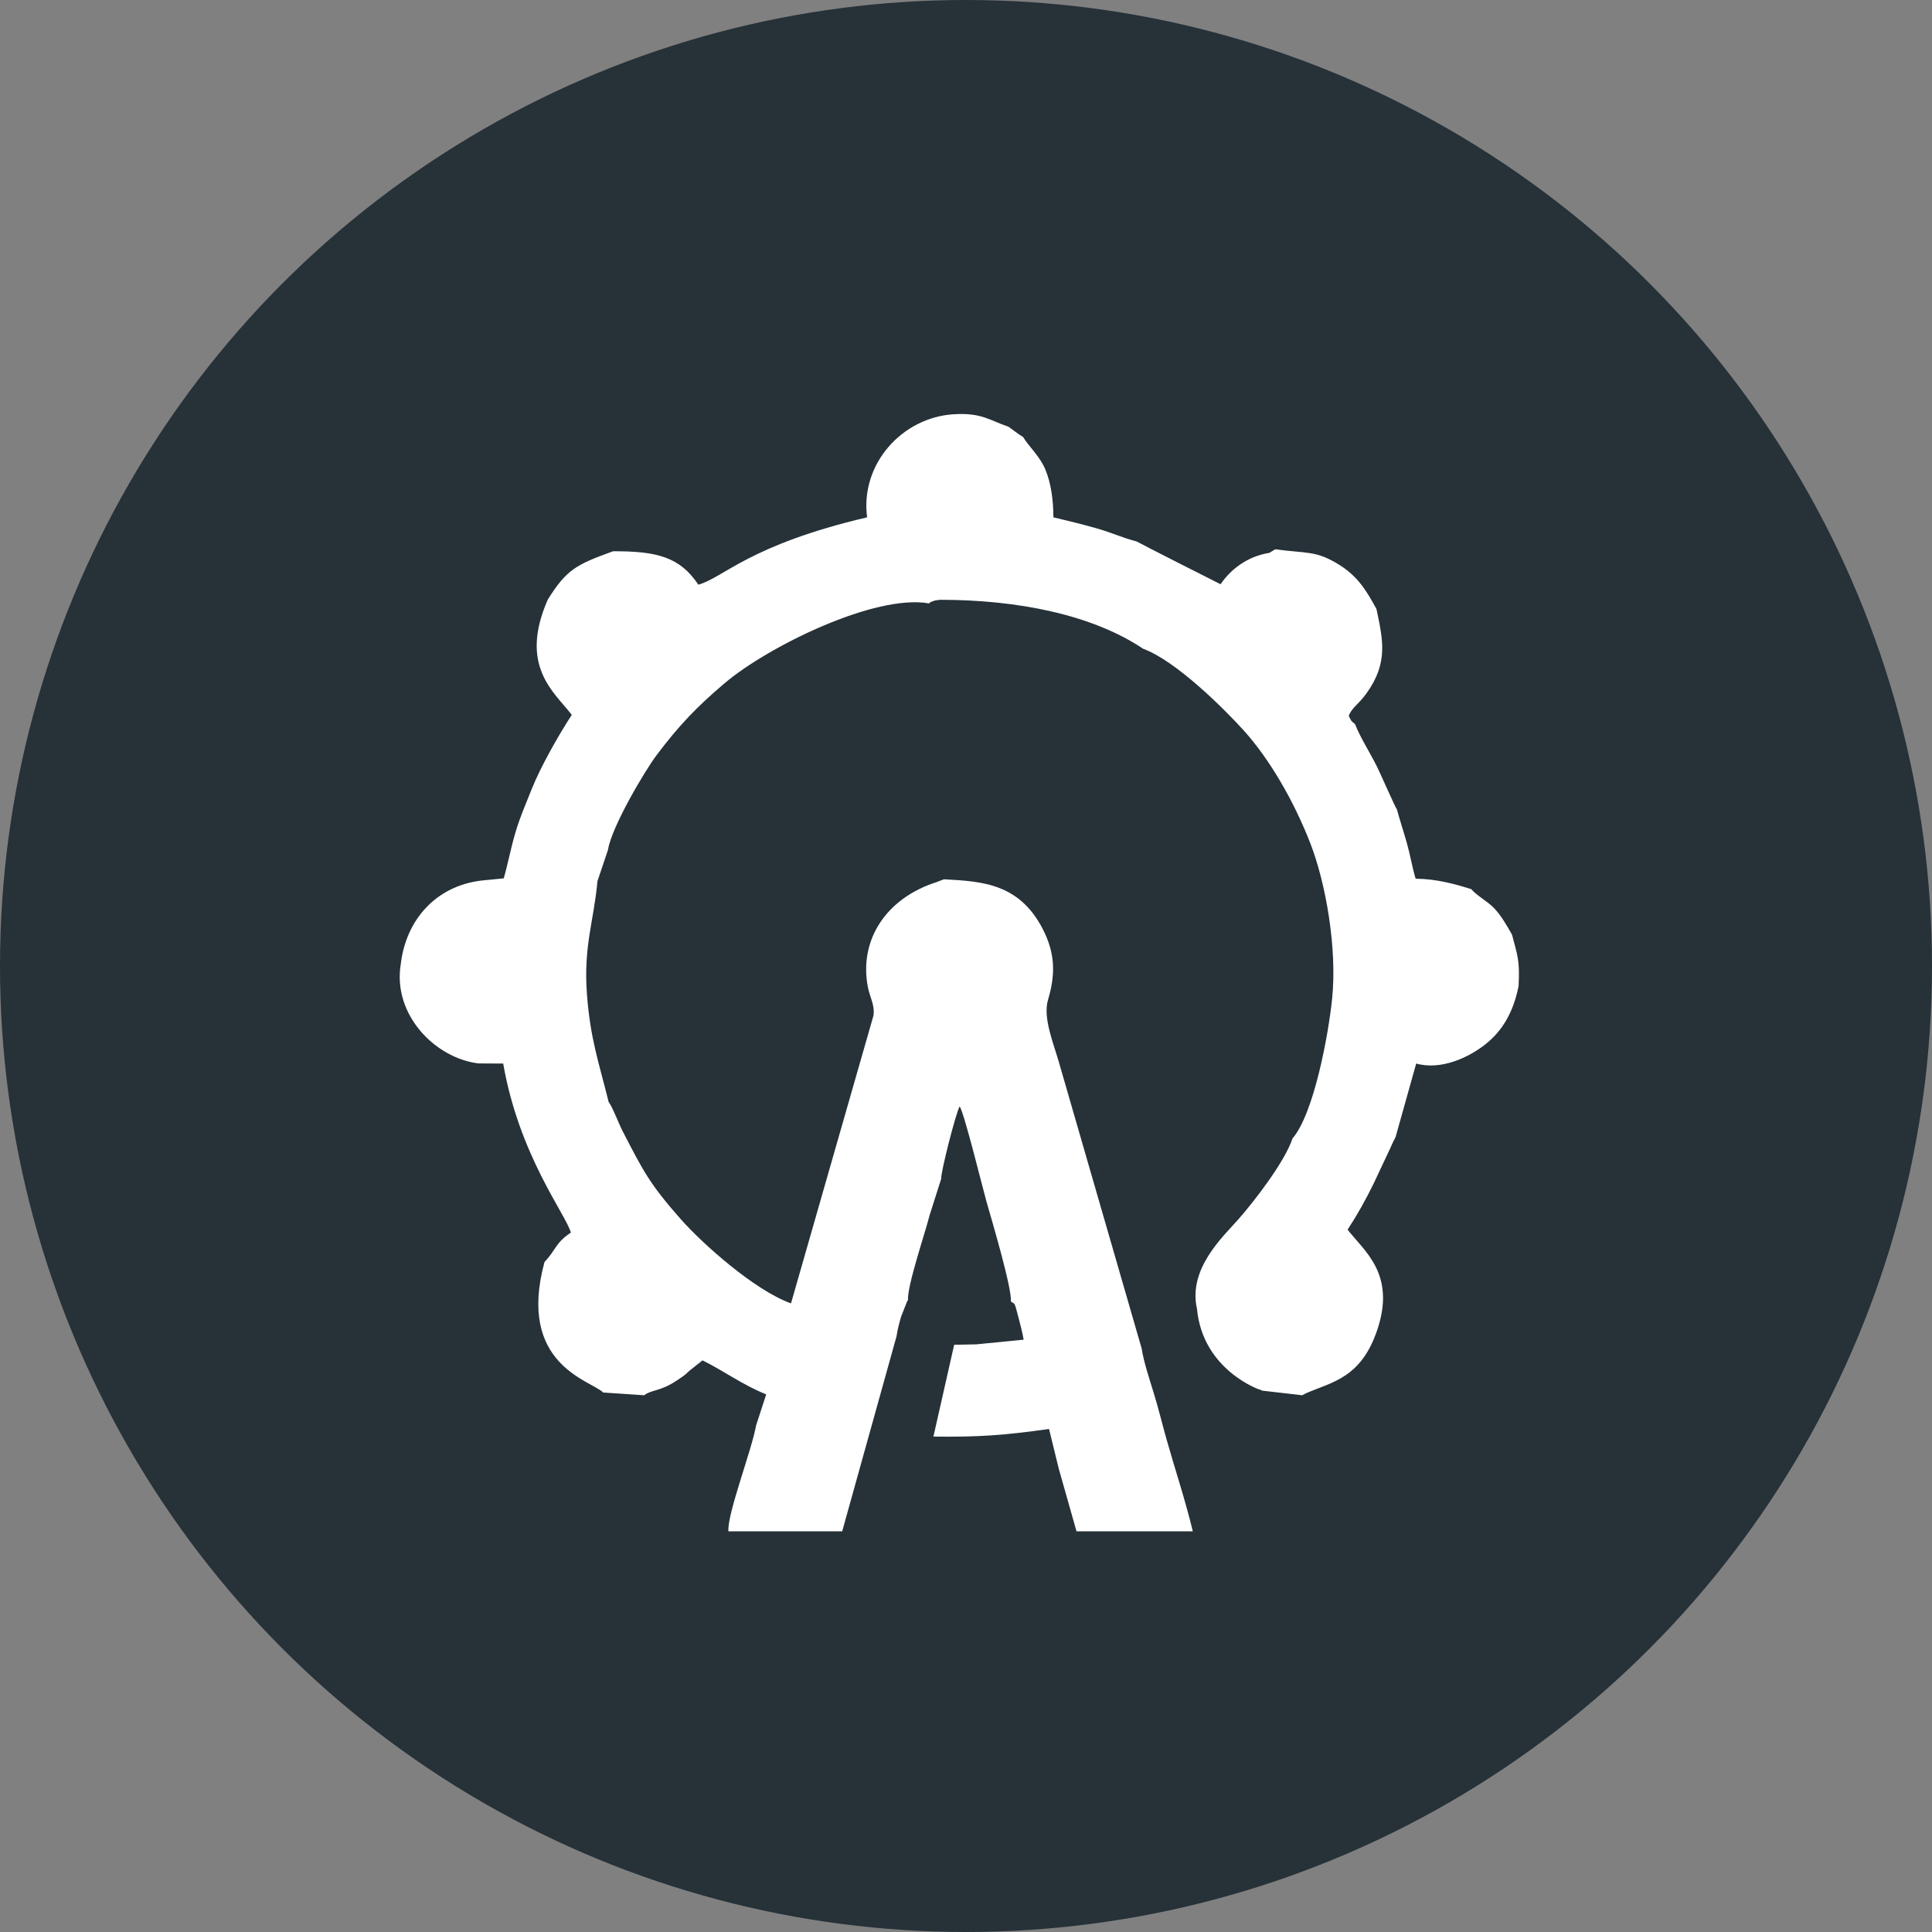 <svg width="145" height="145" viewBox="0 0 145 145" fill="none" xmlns="http://www.w3.org/2000/svg">
<rect x="0" y="0" width="145" height="145" fill="#808080" stroke="none"/>
<g clip-path="url(#clip0_13616_1462)">
<circle cx="72.5" cy="72.5" r="70" fill="#263138" stroke="#263138" stroke-width="5"/>
<g clip-path="url(#clip1_13616_1462)">
<path fill-rule="evenodd" clip-rule="evenodd" d="M46.01 41.373C43.287 42.364 42.531 42.713 41.104 45.016C38.936 49.99 41.58 51.926 42.914 53.652C41.981 55.076 40.591 57.491 39.873 59.301C39.458 60.348 39.029 61.311 38.689 62.465C38.311 63.749 38.157 64.689 37.807 65.922L36.147 66.085C32.682 66.495 30.463 69.077 30.08 72.348C29.446 76.164 32.682 79.43 35.919 79.812L37.765 79.821C38.964 86.727 42.471 91.142 42.844 92.51C41.654 93.301 41.757 93.785 40.866 94.711C38.777 102.417 44.336 103.599 45.278 104.511L48.346 104.716C48.911 104.283 49.559 104.446 50.832 103.585C51.312 103.259 51.312 103.282 51.764 102.859L52.725 102.1C54.32 102.882 55.733 103.943 57.505 104.65L56.745 106.982C56.428 108.82 54.562 113.636 54.67 114.929H63.208L67.284 100.3C67.382 99.7 67.475 99.355 67.629 98.815L68.058 97.731C68.067 97.647 68.114 97.633 68.147 97.587C68.077 96.507 69.429 92.557 69.774 91.189L70.637 88.476C70.6 87.978 71.747 83.488 72.027 83.037C72.4 83.642 73.761 89.221 74.046 90.216C74.438 91.575 75.972 96.759 75.865 97.671C76.177 97.941 76.093 97.531 76.466 98.987C76.592 99.476 76.732 99.979 76.825 100.546L73.272 100.895L71.612 100.928L70.054 107.819C73.481 107.861 75.407 107.717 78.732 107.247L79.465 110.239L80.794 114.929H89.523C88.968 112.612 88.185 110.271 87.546 108.005C87.22 106.851 86.94 105.679 86.604 104.595C86.292 103.566 85.844 102.254 85.685 101.212L79.497 79.803C79.101 78.379 78.252 76.411 78.653 75.047C79.171 73.307 79.222 71.799 78.434 70.082C76.667 66.253 73.687 66.155 70.847 65.992L70.245 66.22C66.599 67.393 64.453 70.45 65.13 74.056C65.293 74.903 65.666 75.406 65.554 76.225L59.366 97.82C56.596 96.829 52.679 93.292 51.126 91.538C48.757 88.858 48.281 87.899 46.747 84.93C46.434 84.33 45.968 83.069 45.679 82.702C44.975 79.835 44.303 78.007 44.051 74.615C43.781 71.004 44.569 69.138 44.84 66.136L45.632 63.777C45.907 62.046 48.388 57.859 49.274 56.681C50.939 54.462 52.338 53.005 54.409 51.256C57.664 48.511 65.68 44.565 69.723 45.286C69.993 45.109 69.536 45.295 70.166 45.072C70.213 45.053 70.548 45.016 70.572 45.016C76.373 45.016 81.964 46.128 85.797 48.692C88.264 49.59 91.906 53.233 93.343 54.82C95.273 56.961 97.092 60.078 98.342 63.289C99.507 66.29 100.365 71.18 99.978 74.959C99.708 77.606 98.621 83.567 97.003 85.447C96.416 87.229 94.051 90.258 92.923 91.533C91.785 92.822 89.15 95.223 89.836 98.234C90.269 102.84 94.555 104.311 94.56 104.301C94.578 104.26 94.653 104.343 94.7 104.367L97.735 104.716L98.043 104.557C99.974 103.715 102.189 103.427 103.397 99.718C104.749 95.577 102.361 93.869 101.14 92.287C101.876 91.156 102.45 90.137 103.089 88.839L104.343 86.173C104.409 86.019 104.464 85.898 104.534 85.749L104.74 85.34L106.288 79.821C108.172 80.347 110.252 79.351 111.473 78.383C112.723 77.402 113.577 76.006 113.973 74.005C114.071 72.074 113.898 71.748 113.479 70.147C113.106 69.496 112.672 68.714 112.131 68.156C111.613 67.616 110.844 67.235 110.415 66.728C109.137 66.332 107.785 65.96 106.246 65.95C105.966 64.996 105.849 64.206 105.588 63.275C105.346 62.414 105.066 61.577 104.842 60.753C104.721 60.613 103.597 58.035 103.322 57.491C102.814 56.477 102.054 55.285 101.699 54.346C101.443 54.113 101.452 54.215 101.223 53.713C101.475 53.103 101.942 52.88 102.539 52.061C104.217 49.753 103.788 48.003 103.308 45.714C102.571 44.351 101.918 43.28 100.566 42.424C98.766 41.28 98.057 41.554 95.707 41.224L95.269 41.494C93.585 41.754 92.326 42.778 91.608 43.848C91.561 43.834 85.396 40.707 85.308 40.638C84.235 40.363 83.349 39.94 82.216 39.628C81.036 39.302 80.262 39.111 79.059 38.827C79.054 37.599 78.905 36.338 78.467 35.263C78.042 34.23 77.222 33.528 76.788 32.802C76.419 32.578 76.037 32.276 75.687 32.025C74.27 31.55 73.682 30.964 71.602 31.089C67.704 31.317 64.547 34.835 65.078 38.827C56.213 40.903 54.278 43.373 52.413 43.881C51.018 41.796 49.302 41.363 46.01 41.373Z" fill="white"/>
</g>
</g>
<defs>
<clipPath id="clip0_13616_1462">
<rect width="145" height="145" fill="white"/>
</clipPath>
<clipPath id="clip1_13616_1462">
<rect width="84" height="84" fill="white" transform="translate(30 31)"/>
</clipPath>
</defs>
</svg>

